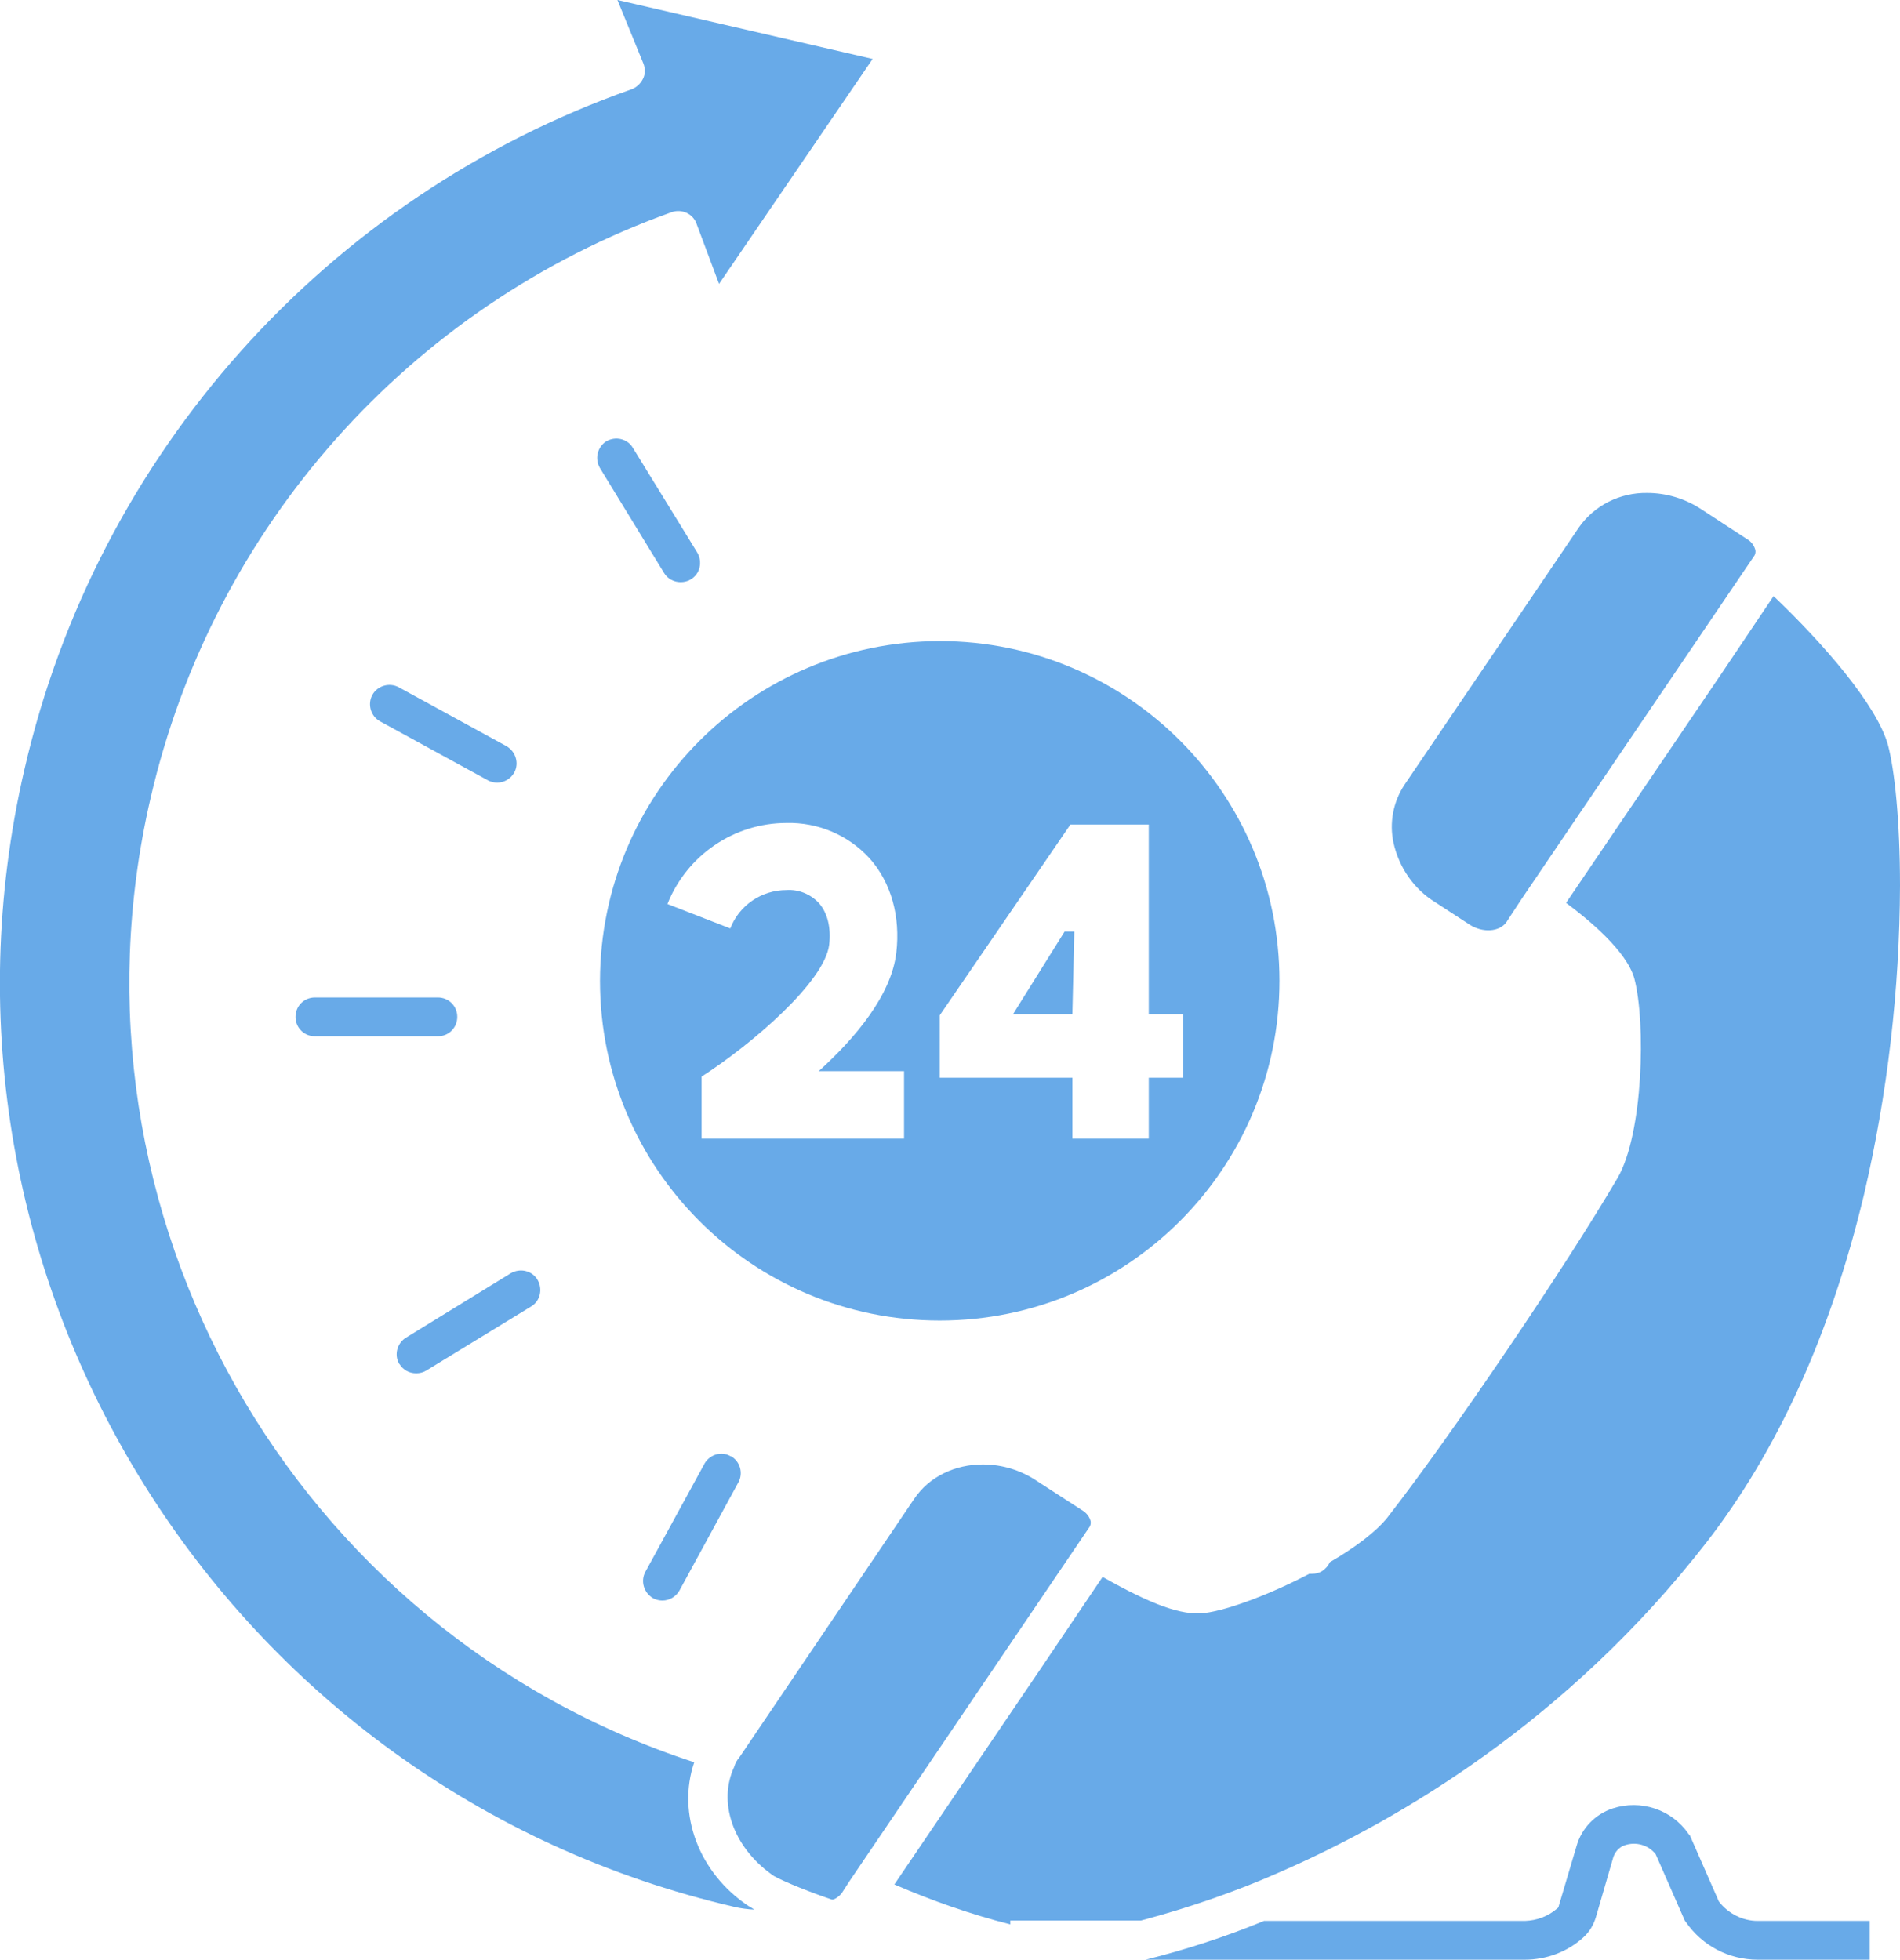 <!-- icon666.com - MILLIONS vector ICONS FREE --><svg id="Layer_1" viewBox="0 0 489.9 505.3" xmlns="http://www.w3.org/2000/svg"><g id="Layer_7"><path style="fill:#68AAE8" d="m370 232.6 8.9 5.8c3.4 2.2 7.7 1.9 9.5-.6l1.5-2.3 2.5-3.8 60-88.5c.2-.4.3-.9.2-1.4-.3-1.1-1-2.1-2-2.7l-11.8-7.7c-4.2-2.8-9.1-4.3-14.1-4.3-7-.1-13.6 3.2-17.6 8.9l-45 66.4c-2.9 4.4-3.9 9.8-2.8 14.9 1.4 6.3 5.2 11.9 10.7 15.3z"></path><path style="fill:#68AAE8" d="m154.7 252.9c0 48.4 39.2 87.6 87.6 87.6s87.6-39.2 87.6-87.6-39.2-87.6-87.6-87.6c-48.4.1-87.5 39.2-87.6 87.6zm87.6 8.9 33.7-49.2h20.2v48.9h8.9v16.4h-8.9v15.7h-19.7v-15.7h-34.2zm-18.1-40.5c5.6 6.3 8 15 6.9 24.4-1.3 10.9-10.5 21.9-20 30.5h22v17.4h-52.2v-16c12.9-8.3 31.7-24.4 32.9-34 .5-4.4-.4-8.2-2.7-10.8-2.2-2.3-5.2-3.5-8.3-3.3-6.4 0-12.2 3.9-14.5 9.9l-16.2-6.3c5-12.6 17.2-20.9 30.7-20.9 8.1-.2 15.9 3.1 21.4 9.1z"></path><path style="fill:#68AAE8" d="m281.2 392.2c-.3-1.1-1-2-1.9-2.6l-11.9-7.7c-4.1-2.8-9-4.3-14-4.3-7.1 0-13.8 3.1-17.7 8.9l-44.9 66.4-.6.8c-.4.6-.7 1.2-.9 1.9-4.2 9-.4 20.4 9.5 27.6l.7.5c2.8 1.6 10.2 4.5 15 6.1h.3c.9-.3 1.6-.9 2.2-1.6l2-3.1 62-91.5c.2-.4.3-.9.2-1.4z"></path><path style="fill:#68AAE8" d="m193.3 491.6h-.1c-13.1-8.6-18.7-24-14.2-37.2-103.5-33.8-164.9-141.7-140.2-248.5 16.1-70 66.8-127 134.4-151.2 2.6-.9 5.5.4 6.4 3l5.8 15.5 39.6-58-65.8-15.2 6.7 16.4c.5 1.3.5 2.7-.1 3.9s-1.6 2.2-2.9 2.7c-78.8 27.8-137.9 94-156.6 175.4-30.4 131.3 51.8 262.9 183.1 293.3 1.7.4 3.4.6 5.1.7l-.6-.4z"></path><path style="fill:#68AAE8" d="m440 397.7c18.3-23.6 32-53.7 40.6-89.6 6.1-26.1 9.2-52.9 9.3-79.7 0-16.9-1.4-29.9-3.1-36.3-2.9-10.4-16.8-26.3-29.5-38.4l-12.9 19.2-40.6 59.9c5.9 4.4 15.6 12.4 17.6 19.5 3 11.3 2.3 40-4.3 51.4-13.2 22.6-43.1 66.7-59.3 87.5-2.9 3.7-8.5 7.9-14.9 11.6-.4.9-1.1 1.7-2 2.3-.8.5-1.7.7-2.6.7h-.7c-9.9 5.2-20.8 9.3-26.9 10.1s-14.2-2.4-26.4-9.3l-16.4 24.3-37.3 55c9.7 4.2 19.7 7.7 29.9 10.3v-1h33.7c12.4-3.3 24.6-7.5 36.3-12.7 30.1-13.2 73.6-38.6 109.5-84.8z"></path><path style="fill:#68AAE8" d="m277 240.2h-2.5l-13.3 21.3h15.3z"></path><path style="fill:#68AAE8" d="m443.2 490.3-7.5-17.1-.3-.3c-4.3-6.3-12.3-9-19.6-6.6-4.5 1.5-8 5.1-9.3 9.7l-4.6 15.5c0 .2-.2.5-.4.6-2.3 2-5.2 3.1-8.3 3.2h-67.3c-9.9 4.1-20.1 7.4-30.5 10h97.8c5.5 0 10.9-2 15-5.7 1.6-1.4 2.7-3.3 3.3-5.3l4.5-15.5c.5-1.4 1.5-2.5 2.9-3 2.9-1 6.1-.1 8 2.3l7.5 17.1.3.4c4.2 6.1 11.1 9.7 18.5 9.7h28.9v-10h-28.9c-3.9 0-7.6-1.9-10-5z"></path><path style="fill:#68AAE8" d="m107.3 354.1c.9 0 1.8-.2 2.6-.7l27-16.5c2.4-1.4 3.1-4.5 1.7-6.9s-4.5-3.1-6.9-1.7l-27 16.6c-2.3 1.4-3.1 4.4-1.8 6.7 0 0 0 .1.1.1.9 1.5 2.5 2.4 4.3 2.4z"></path><path style="fill:#68AAE8" d="m76.2 262.2c0 2.8 2.2 5 5 5h31.7c2.8 0 5-2.2 5-5s-2.2-5-5-5h-31.7c-2.8 0-5 2.2-5 5z"></path><path style="fill:#68AAE8" d="m125.8 201.2c.7.4 1.6.6 2.4.6 1.8 0 3.5-1 4.4-2.6 1.3-2.4.4-5.4-2-6.8l-27.8-15.2c-2.4-1.3-5.5-.4-6.8 2s-.4 5.5 2 6.8z"></path><path style="fill:#68AAE8" d="m181.6 377.5-15.2 27.8c-1.3 2.4-.4 5.4 2 6.8.7.4 1.6.6 2.4.6 1.8 0 3.5-1 4.4-2.6l15.2-27.9c1.3-2.4.4-5.4-1.9-6.7h-.1c-2.3-1.4-5.3-.5-6.7 1.8 0 .1-.1.1-.1.2z"></path><path style="fill:#68AAE8" d="m175.5 150.1c.9 0 1.8-.2 2.6-.7 2.4-1.4 3.1-4.5 1.7-6.9l-16.6-27c-1.4-2.4-4.5-3.1-6.9-1.7-2.3 1.5-3 4.5-1.6 6.9l16.5 27c.9 1.5 2.5 2.4 4.3 2.4z"></path></g></svg>